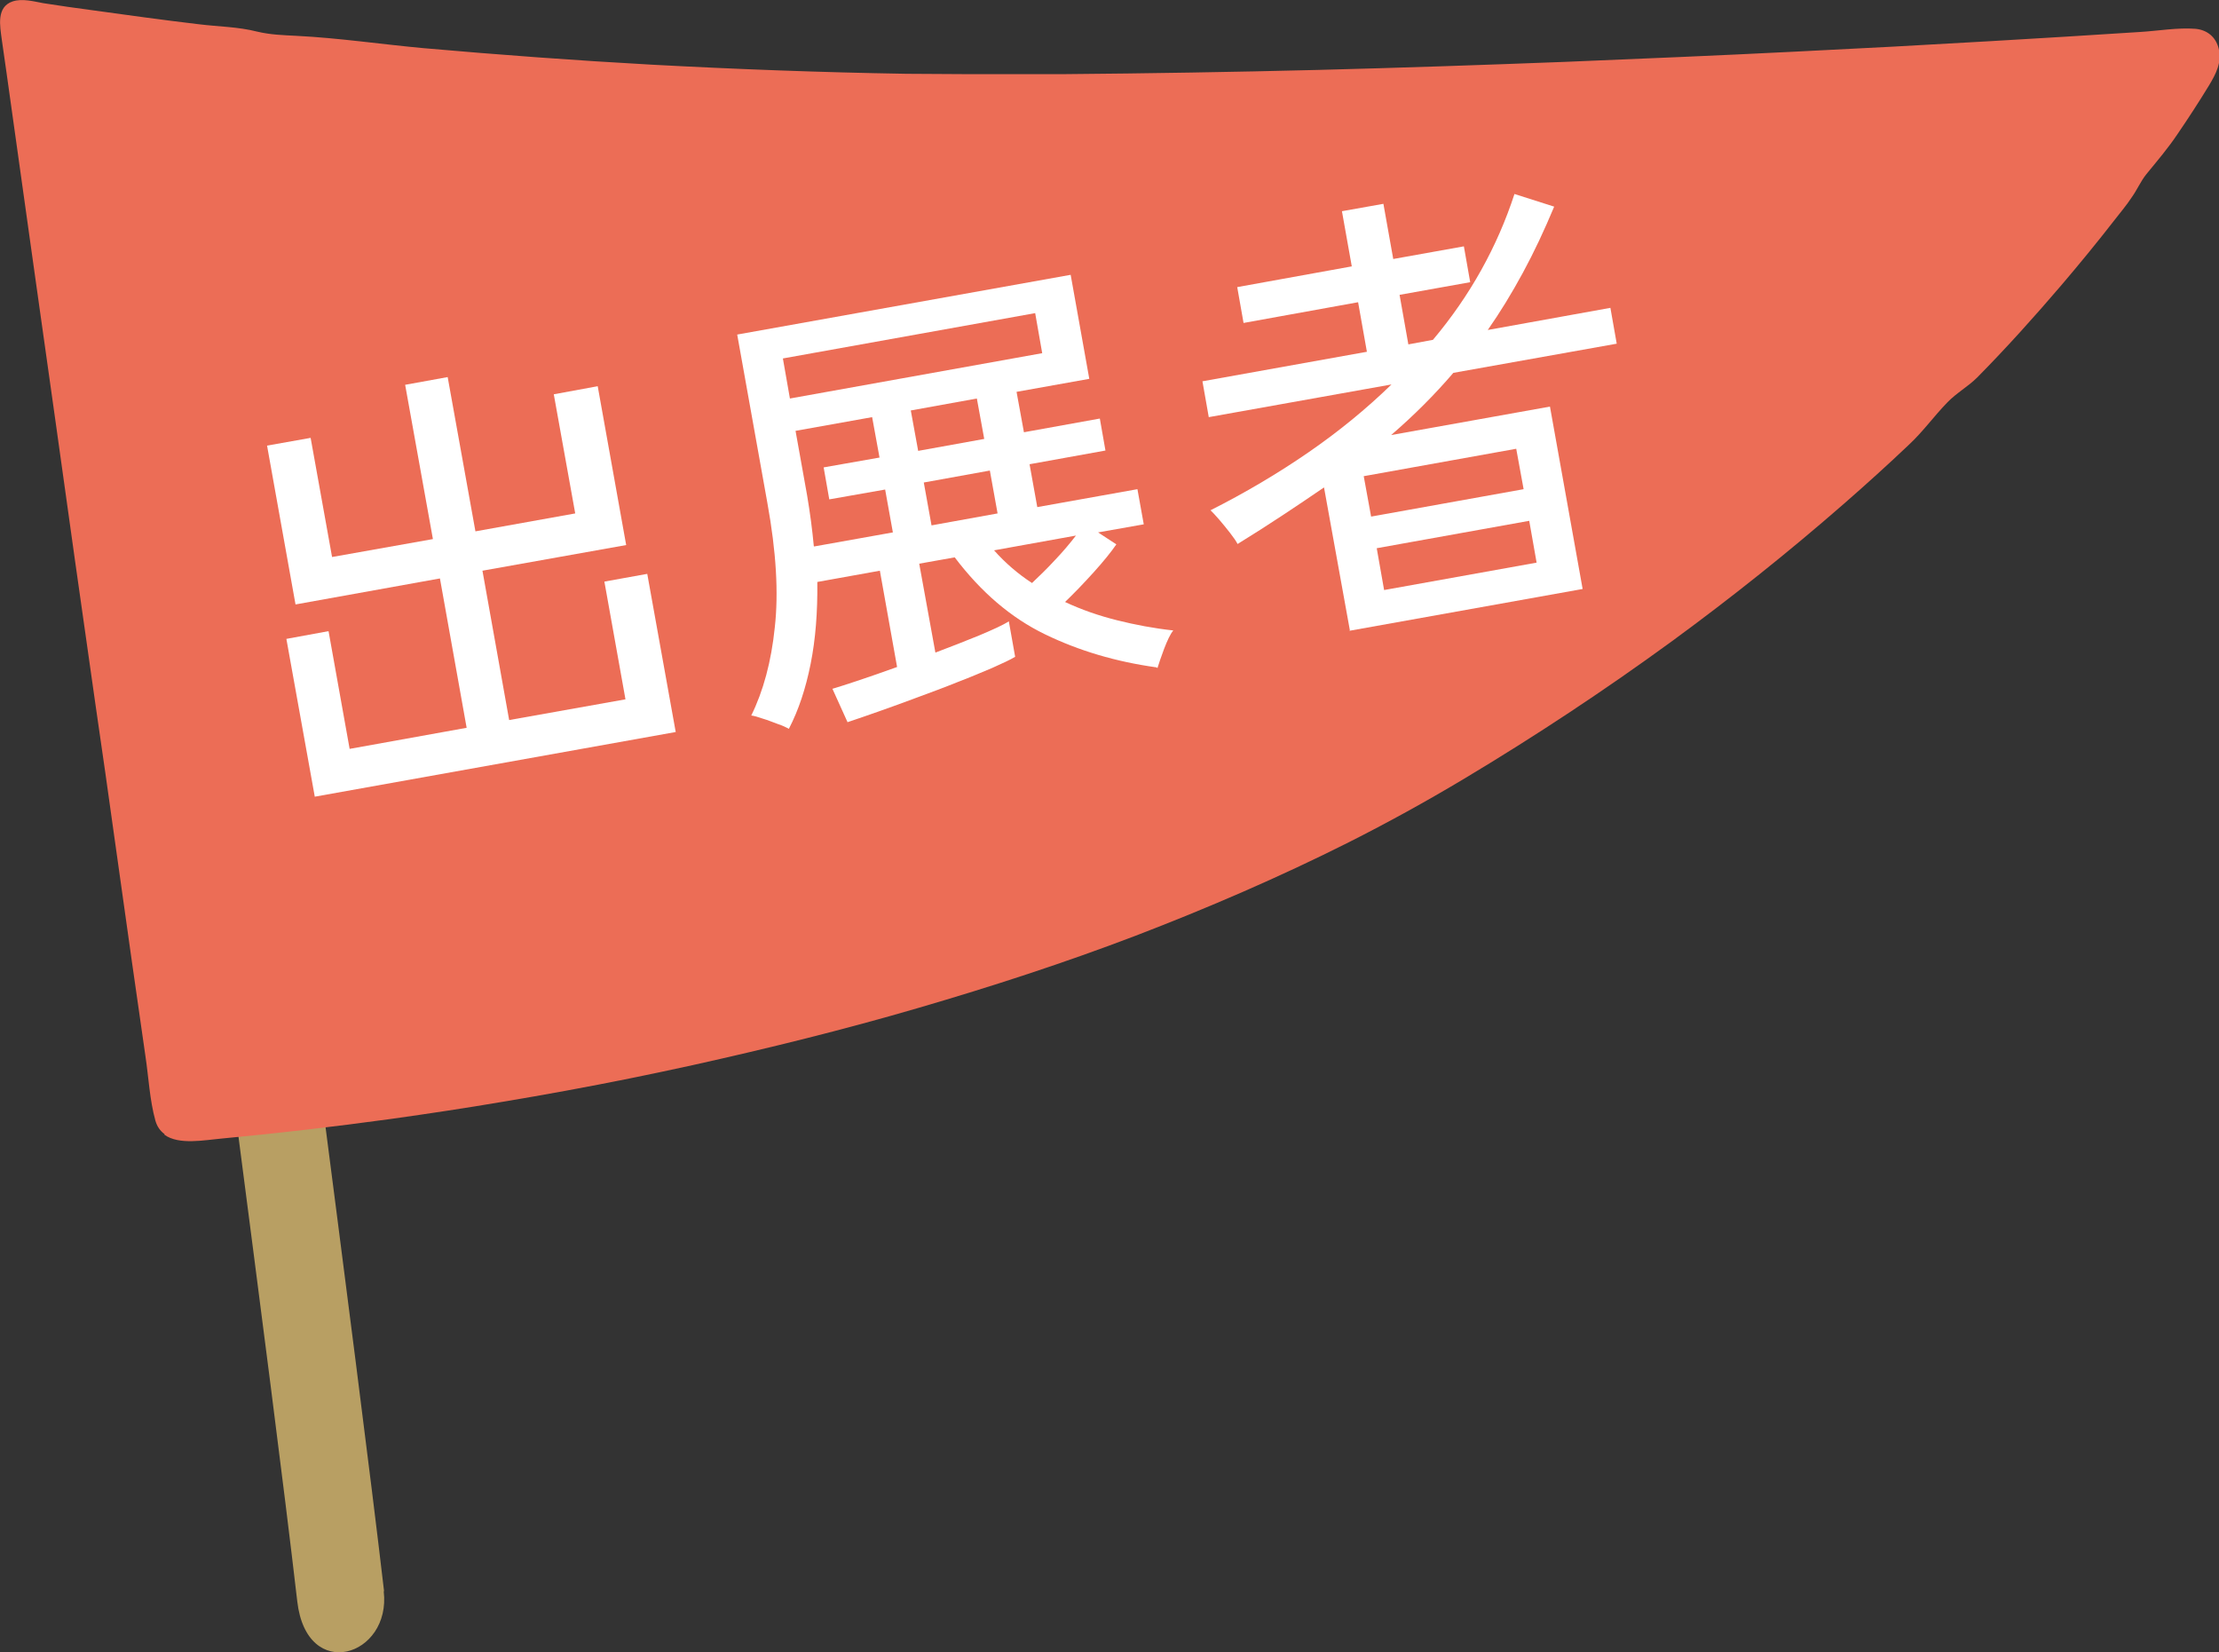 <?xml version="1.0" encoding="UTF-8"?>
<svg id="_レイヤー_2" data-name="レイヤー 2" xmlns="http://www.w3.org/2000/svg" viewBox="0 0 63.15 47.01">
  <rect x="0" y="0" width="63.15" height="47.01" fill="#333333" stroke="none"/>
  <defs>
    <style>
      .cls-1 {
        fill: #fff;
      }

      .cls-2 {
        fill: #b89f63;
      }

      .cls-3 {
        fill: #ec6d56;
      }
    </style>
  </defs>
  <g id="_レイアウト" data-name="レイアウト">
    <g>
      <g>
        <path class="cls-2" d="M10.93,45.28c-.75-6.45-3.04-23.55-3.68-29.02-.25-2.14-2.72-1.95-2.46.29.91,7.82,2.92,22.53,3.67,29.02.27,2.33,2.68,1.56,2.46-.29Z"/>
        <path class="cls-3" d="M4.68,32.27c-.12-.09-.21-.21-.26-.39-.16-.58-.19-1.22-.28-1.82-.13-.91-.26-1.82-.39-2.72-.16-1.14-.32-2.27-.48-3.41-.18-1.29-.36-2.57-.55-3.86-.19-1.36-.39-2.72-.58-4.08-.19-1.36-.38-2.72-.57-4.07-.18-1.28-.36-2.55-.54-3.83-.16-1.12-.31-2.23-.47-3.35-.12-.88-.25-1.76-.37-2.64-.05-.33-.09-.65-.14-.98C0,.74-.11.2.36.04c.27-.09.6,0,.87.05.46.07.92.14,1.39.2,1.01.14,2.02.28,3.04.4.56.07,1.11.07,1.66.21.38.09.73.1,1.12.12,1.2.06,2.41.24,3.61.35,2.16.19,4.32.35,6.49.47,2.42.13,4.83.22,7.25.26.57,0,1.13.01,1.7.01.93,0,1.86,0,2.79,0,2.41-.02,4.81-.06,7.22-.12,2.35-.06,4.7-.14,7.05-.23,2.18-.09,4.35-.18,6.53-.29,1.86-.09,3.72-.19,5.59-.3,1.41-.08,2.82-.17,4.23-.26.51-.03,1.07-.13,1.58-.09.33.03.58.23.66.56.1.39-.08.73-.28,1.06-.28.46-.58.92-.88,1.36-.28.42-.59.78-.9,1.16-.16.2-.26.44-.41.65-.15.23-.33.44-.5.66-.49.63-.99,1.24-1.51,1.85-.77.9-1.56,1.78-2.39,2.62-.26.26-.59.44-.85.71-.38.39-.7.84-1.1,1.21-.6.57-1.22,1.13-1.85,1.68-1.57,1.37-3.2,2.67-4.88,3.9-1.92,1.4-3.9,2.71-5.94,3.93-1.07.64-2.16,1.24-3.27,1.8-1.97.99-4.01,1.87-6.07,2.66-2.02.77-4.08,1.44-6.17,2.05-2.12.62-4.27,1.15-6.43,1.63-.6.13-1.2.26-1.8.38-1.19.24-2.39.46-3.59.66-1.06.18-2.12.34-3.19.49-1.61.22-3.22.41-4.84.56-.46.04-1.2.19-1.61-.11Z"/>
      </g>
      <g>
        <path class="cls-1" d="M8.96,22.68l-.81-4.5,1.2-.22.6,3.35,3.33-.6-.76-4.25-4.11.74-.81-4.52,1.24-.22.61,3.39,2.87-.51-.79-4.39,1.21-.22.79,4.39,2.84-.51-.61-3.39,1.25-.23.81,4.52-4.09.73.76,4.25,3.31-.59-.6-3.35,1.22-.22.81,4.5-10.27,1.84Z"/>
        <path class="cls-1" d="M32.91,18.99c-1.15-.16-2.2-.47-3.17-.94s-1.82-1.2-2.57-2.19l-1.01.18.46,2.53c.45-.17.86-.33,1.25-.49.38-.16.67-.29.84-.4l.18,1.01c-.15.09-.37.19-.66.32-.29.12-.61.26-.98.4-.37.15-.75.29-1.13.43-.38.14-.75.28-1.1.4-.35.12-.65.23-.9.31l-.43-.95c.17-.05.42-.13.75-.24s.7-.24,1.09-.38l-.49-2.74-1.78.32c.01.85-.05,1.63-.19,2.33-.14.7-.34,1.31-.62,1.85-.07-.04-.17-.09-.32-.14-.14-.05-.28-.11-.42-.15-.14-.05-.25-.08-.33-.09.34-.69.57-1.53.67-2.51.11-.98.04-2.15-.21-3.53l-.86-4.8,9.49-1.7.53,2.96-2.07.37.21,1.15,2.16-.39.16.91-2.16.39.22,1.22,2.85-.51.18,1-1.3.23.52.34c-.15.22-.37.49-.65.8-.28.31-.55.59-.81.84.47.22.96.39,1.48.52.52.13,1.05.23,1.6.29-.09.11-.17.29-.26.52-.09.24-.15.42-.19.55ZM22.48,11.34l7.18-1.29-.2-1.14-7.18,1.29.2,1.14ZM23.17,15.55l2.24-.4-.22-1.22-1.59.28-.16-.91,1.59-.28-.21-1.15-2.18.39.33,1.84c.04.25.08.49.11.73.03.24.06.48.08.71ZM26.13,12.83l1.88-.34-.21-1.15-1.88.34.21,1.15ZM26.51,14.95l1.88-.34-.22-1.22-1.88.34.22,1.22ZM29.37,16.59c.2-.19.42-.4.65-.65.23-.24.43-.48.6-.7l-2.33.42c.32.36.68.67,1.08.93Z"/>
        <path class="cls-1" d="M38.42,17.96l-.74-4.09c-.38.26-.78.53-1.19.8-.41.27-.83.54-1.27.81-.04-.08-.11-.18-.21-.31-.1-.13-.2-.25-.31-.38-.11-.13-.19-.21-.25-.27.99-.5,1.92-1.05,2.79-1.65.87-.6,1.65-1.24,2.36-1.93l-5.2.93-.18-1.02,4.68-.84-.25-1.41-3.26.59-.18-1.02,3.26-.59-.28-1.57,1.18-.21.28,1.57,2.01-.36.18,1.02-2.01.36.25,1.41.7-.13c1.06-1.26,1.83-2.65,2.32-4.15l1.13.36c-.28.67-.57,1.29-.89,1.88s-.65,1.13-1,1.63l3.49-.63.18,1.02-4.65.83c-.53.62-1.12,1.21-1.77,1.77l4.52-.81.93,5.19-6.64,1.19ZM39.02,14.7l4.34-.78-.21-1.15-4.34.78.21,1.15ZM39.39,16.79l4.34-.78-.21-1.19-4.34.78.21,1.19Z"/>
      </g>
    </g>
  </g>
</svg>
